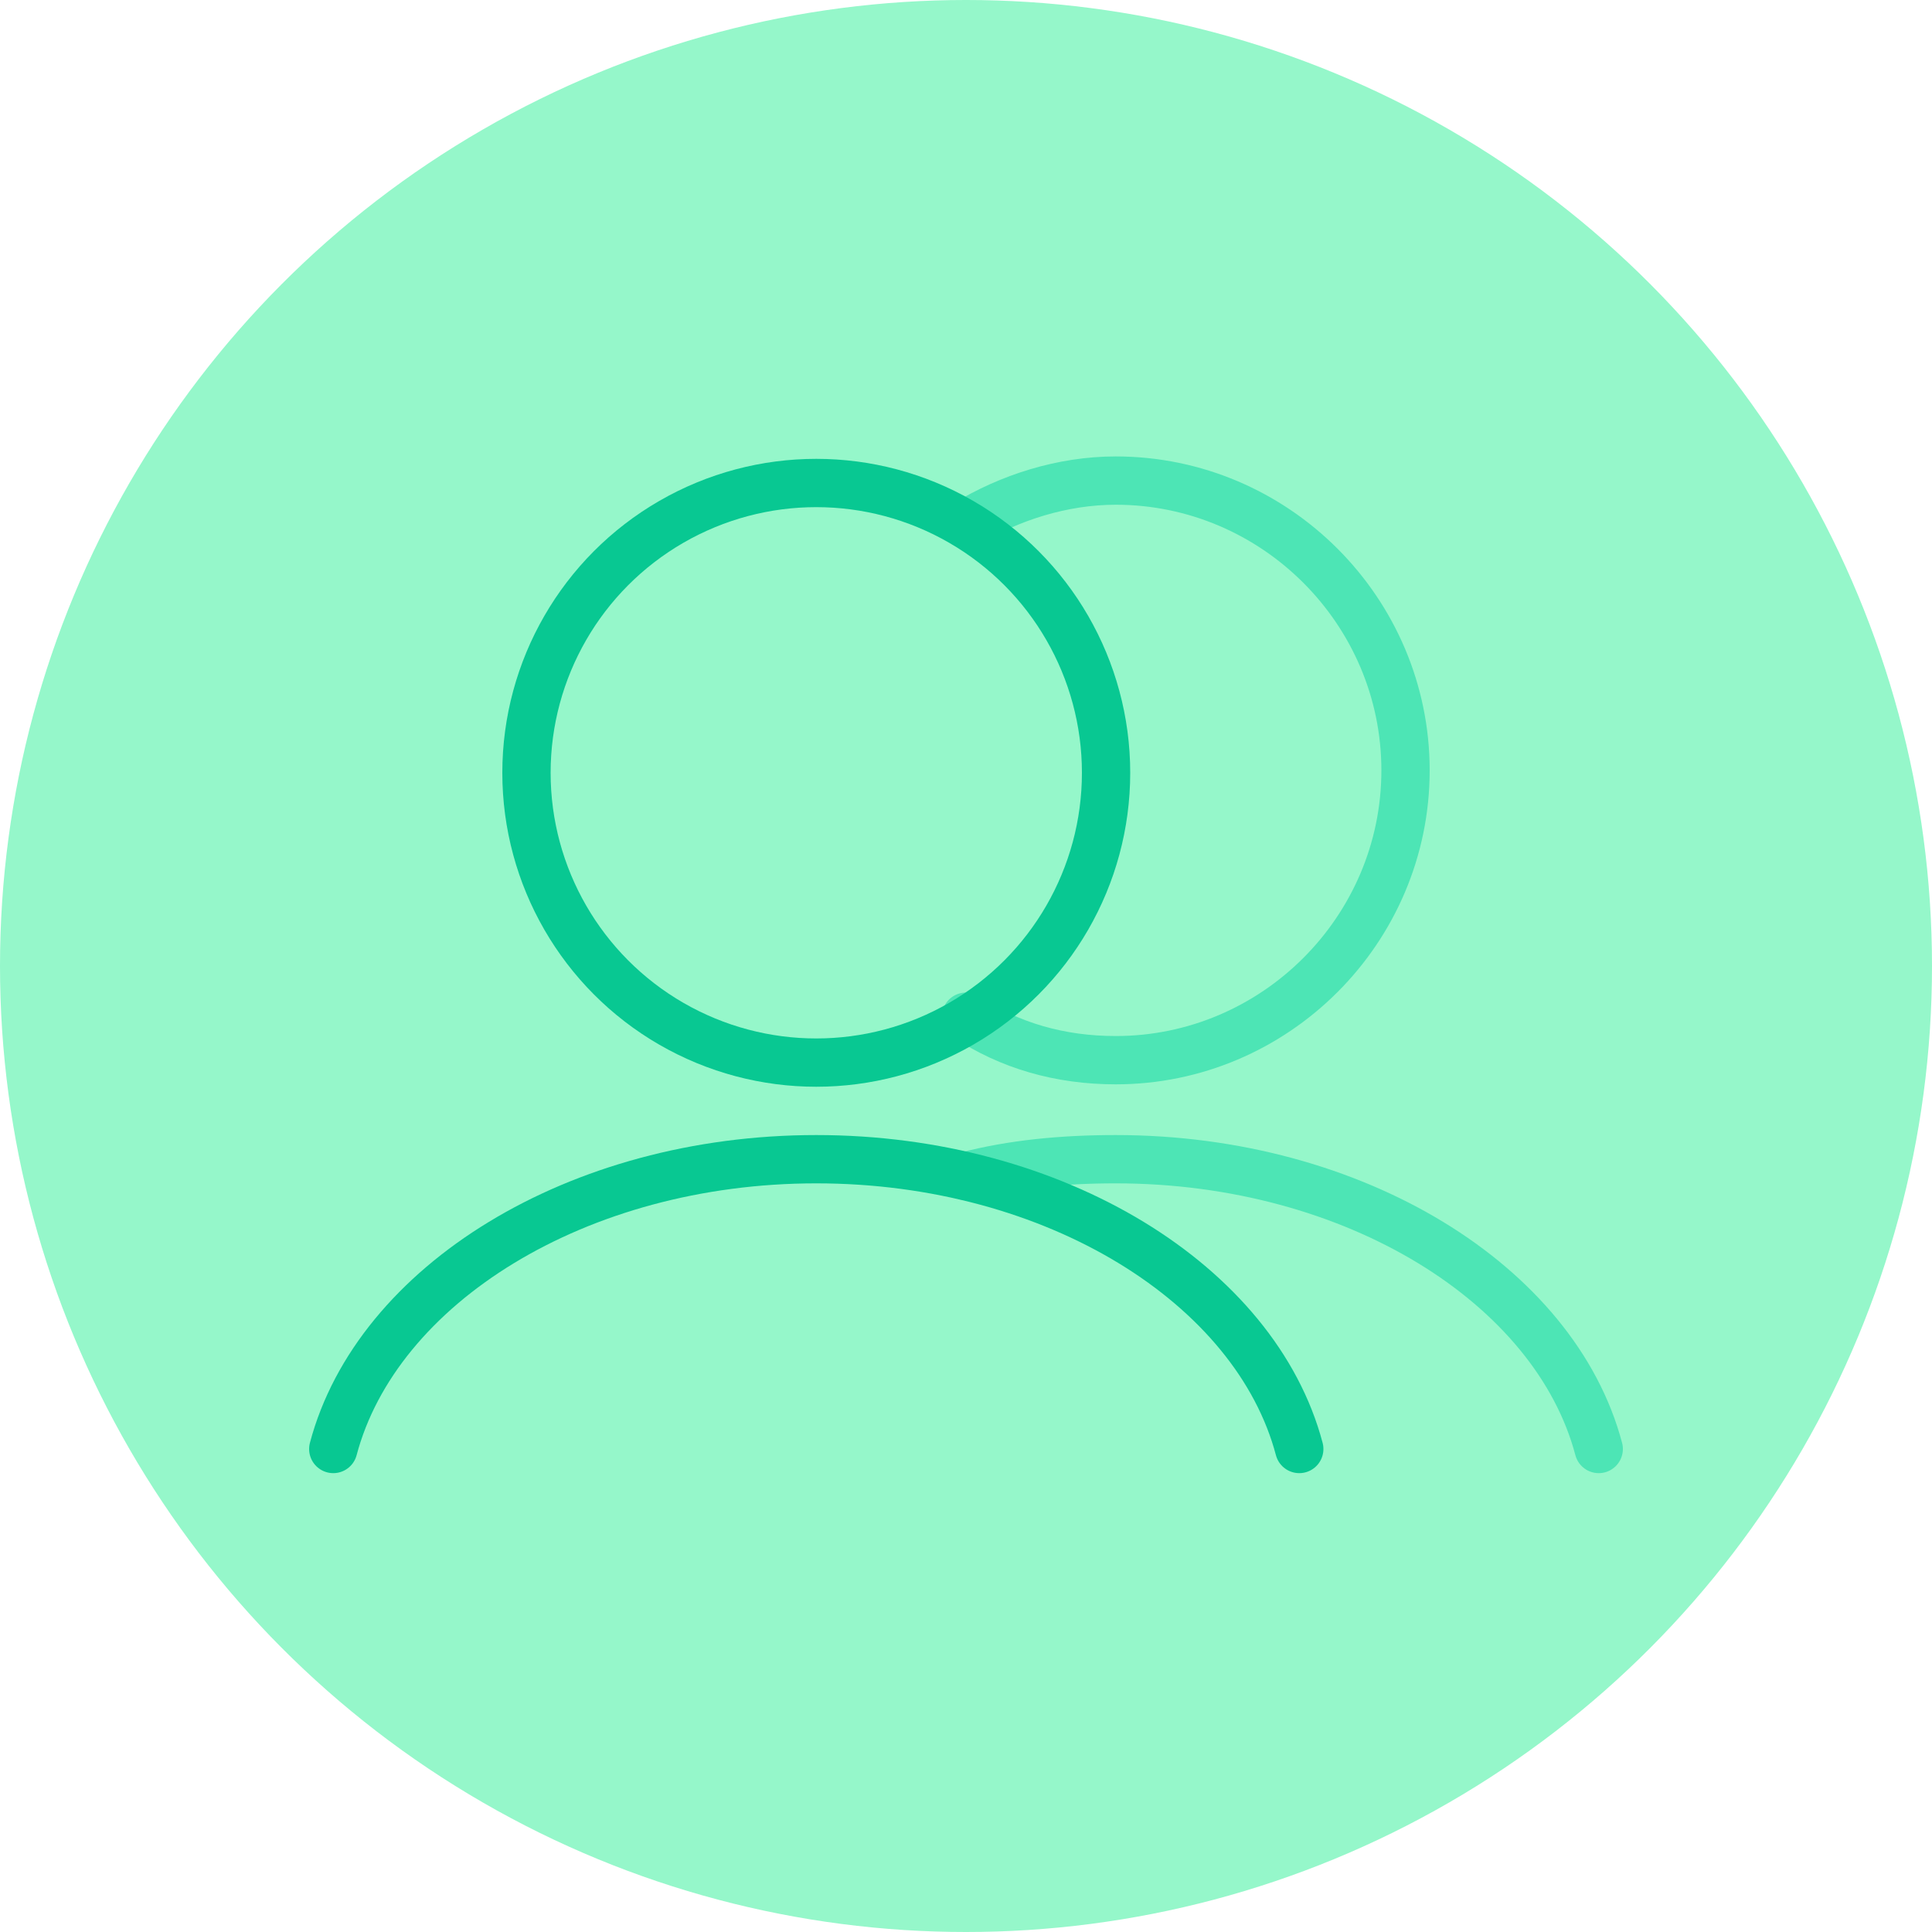 <?xml version="1.0" encoding="utf-8"?>
<!-- Generator: Adobe Illustrator 22.1.0, SVG Export Plug-In . SVG Version: 6.00 Build 0)  -->
<svg version="1.1" id="Layer_1" xmlns="http://www.w3.org/2000/svg" xmlns:xlink="http://www.w3.org/1999/xlink" x="0px" y="0px"
	 viewBox="0 0 80 80" style="enable-background:new 0 0 80 80;" xml:space="preserve">
<style type="text/css">
	.st0{fill:#95F7CA;}
	.st1{fill:none;stroke:#4DE5B5;stroke-width:2;stroke-linecap:round;stroke-linejoin:round;stroke-miterlimit:10;}
	.st2{fill:none;stroke:#08C892;stroke-width:2;stroke-linecap:round;stroke-linejoin:round;stroke-miterlimit:10;}
</style>
<circle class="st0" cx="40" cy="40" r="40"/>
<g>
	<path class="st1" d="M66.2,60c-1.8-6.8-10.1-12-20-12c-2.2,0-4.3,0.2-6.2,0.7"/>
	<path class="st1" d="M40,21.7c1.8-1.1,4-1.8,6.2-1.8c6.6,0,12,5.4,12,12s-5.4,12-12,12c-2.3,0-4.4-0.6-6.2-1.8"/>
	<circle class="st2" cx="33.8" cy="32" r="12"/>
	<path class="st2" d="M53.8,60c-1.8-6.8-10.1-12-20-12s-18.2,5.2-20,12"/>
</g>
</svg>
